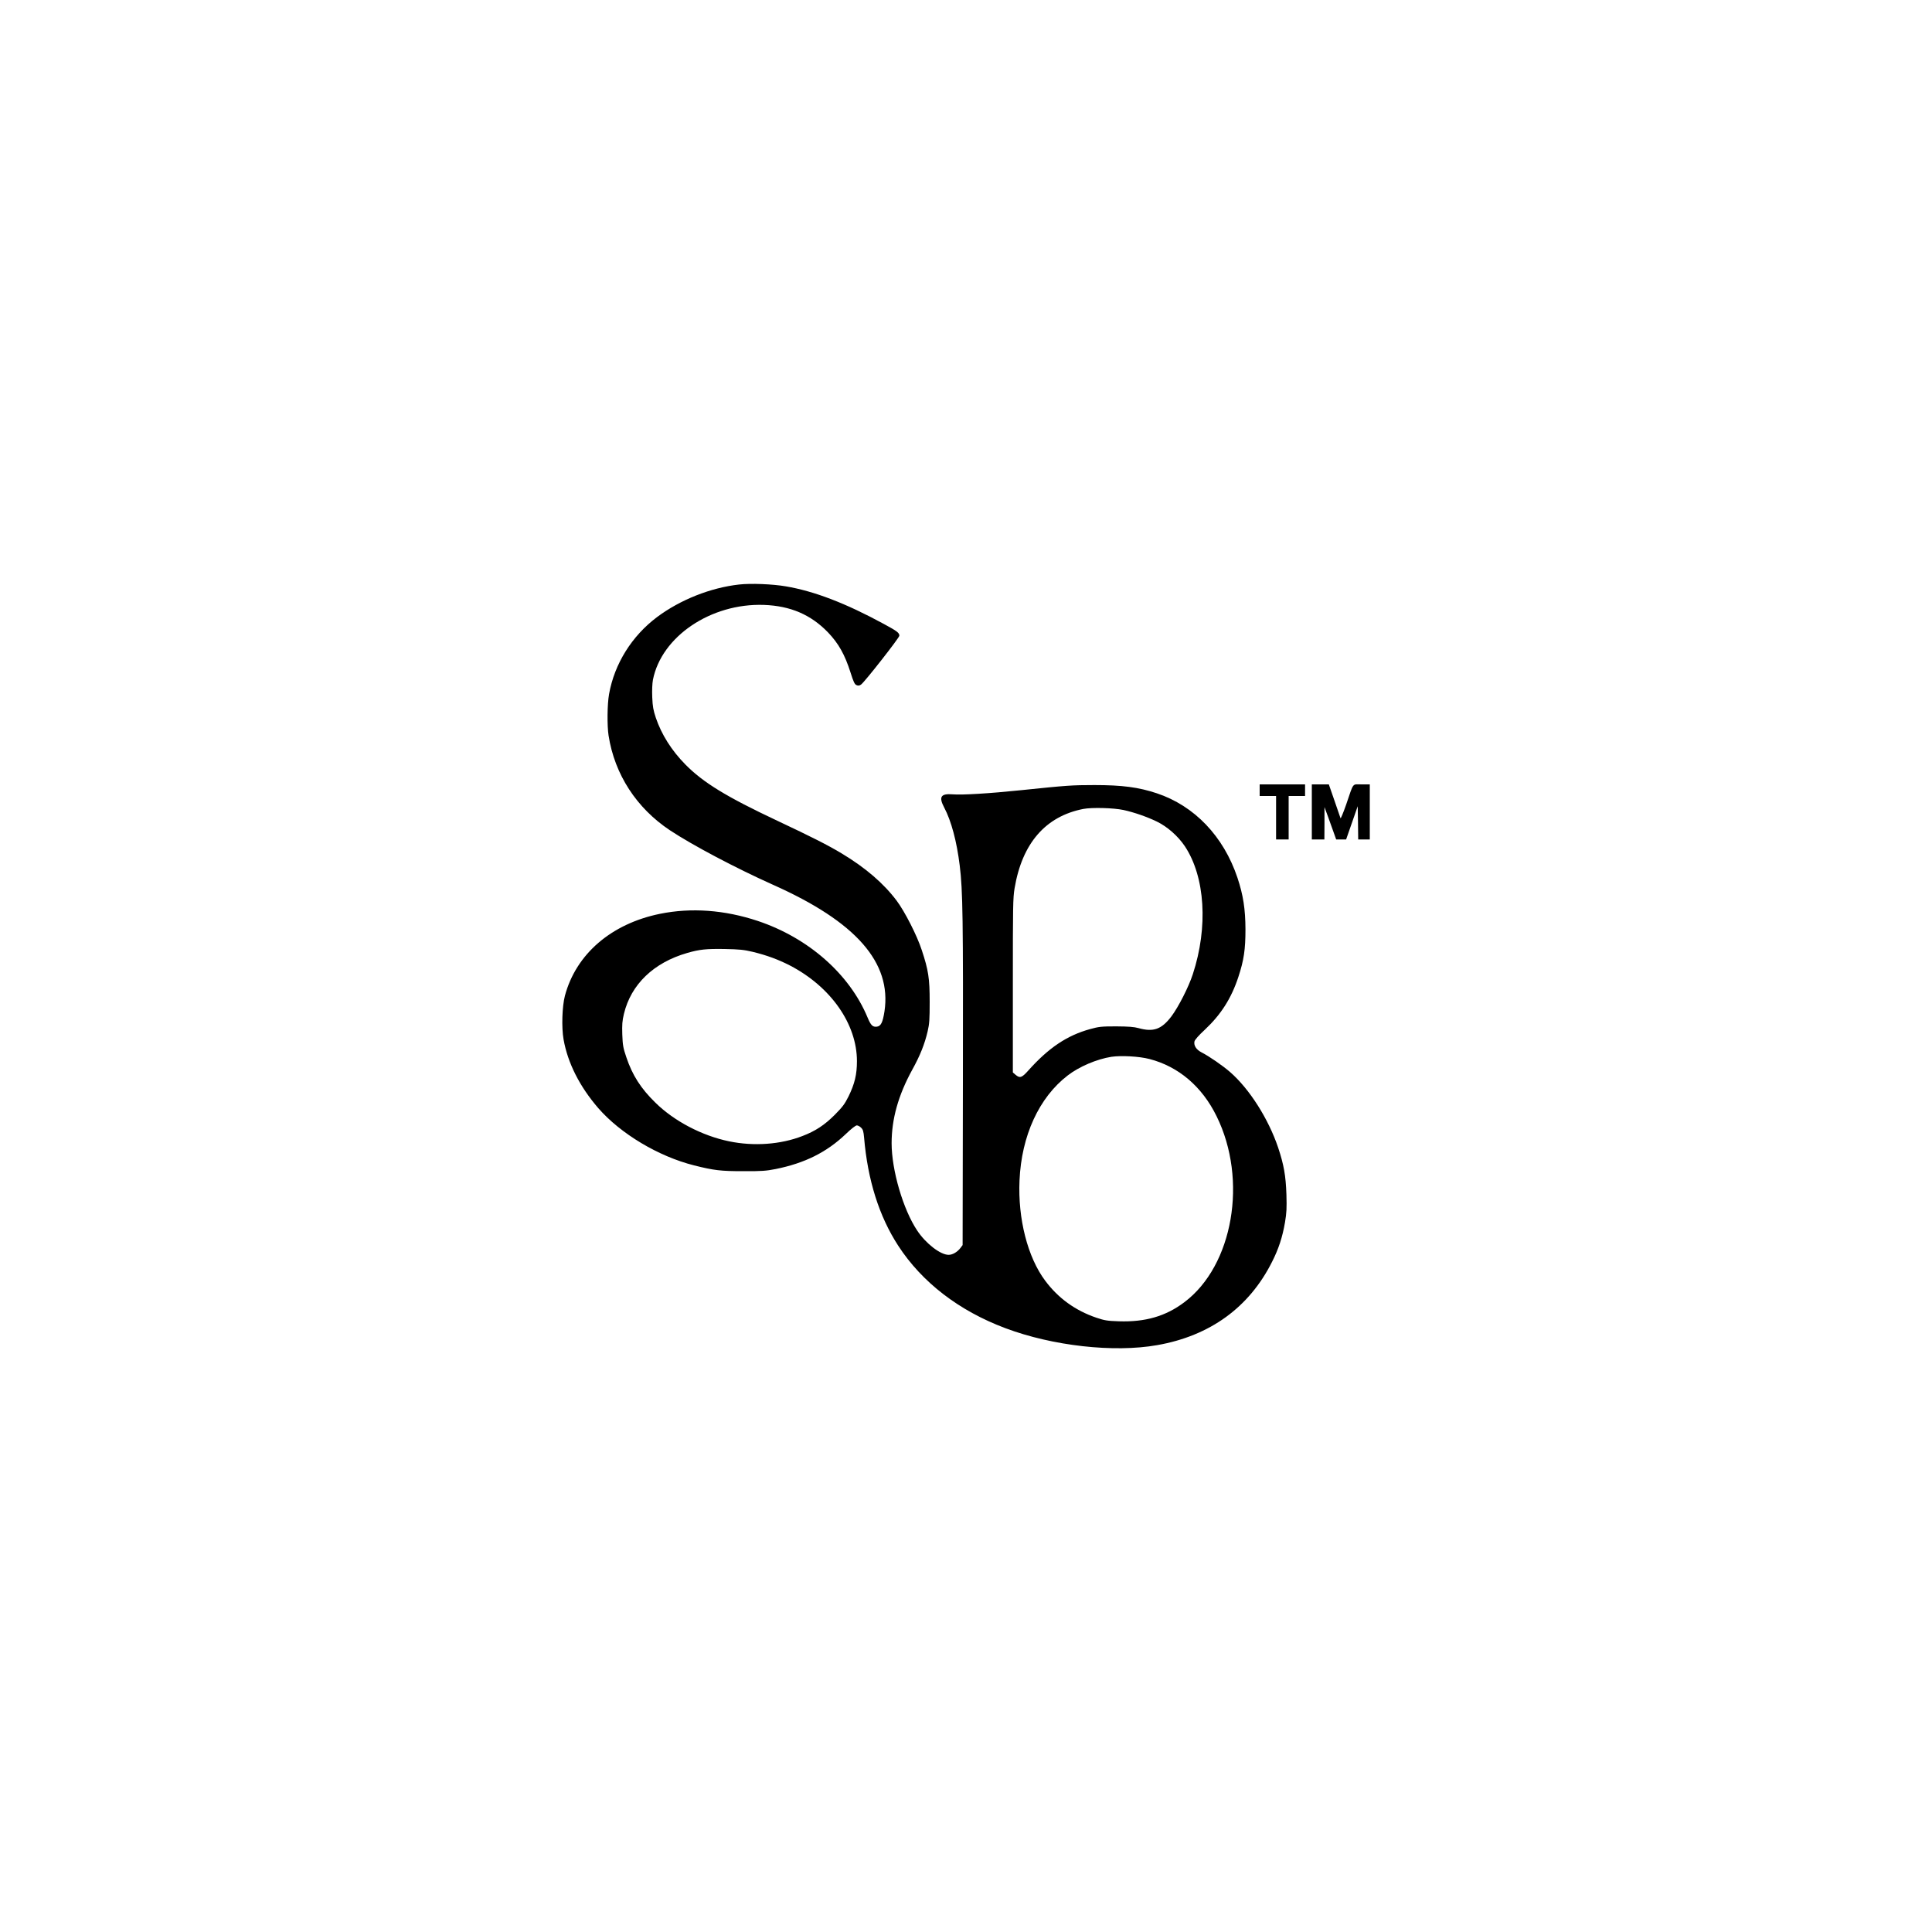 <?xml version="1.0" standalone="no"?>
<!DOCTYPE svg PUBLIC "-//W3C//DTD SVG 20010904//EN"
 "http://www.w3.org/TR/2001/REC-SVG-20010904/DTD/svg10.dtd">
<svg version="1.0" xmlns="http://www.w3.org/2000/svg"
 width="2000pt" height="2000pt" viewBox="0 0 2000 2000"
 preserveAspectRatio="xMidYMid meet">
<g transform="translate(0,2000) scale(0.1,-0.1)"
fill="#000000" stroke="none">
<path d="M7650 13949 c-294 -33 -607 -157 -847 -336 -262 -196 -442 -484 -498
-798 -19 -105 -21 -328 -5 -430 63 -402 289 -750 635 -980 236 -156 679 -390
1069 -565 857 -382 1228 -804 1152 -1310 -18 -115 -37 -153 -79 -158 -43 -5
-62 13 -96 95 -187 450 -613 824 -1135 999 -345 115 -691 140 -1015 74 -504
-103 -868 -417 -983 -848 -29 -111 -36 -327 -14 -452 43 -244 167 -489 360
-712 231 -265 622 -499 991 -592 207 -52 277 -60 510 -60 190 -1 236 3 334 22
302 61 527 173 725 361 58 56 103 91 116 91 11 0 32 -11 44 -24 20 -19 25 -38
31 -102 37 -440 156 -816 353 -1119 246 -379 629 -674 1109 -854 489 -184
1123 -255 1571 -176 548 96 954 391 1191 864 67 132 107 255 133 406 17 102
19 146 15 290 -7 196 -26 305 -86 486 -100 296 -296 606 -497 781 -74 65 -219
165 -296 204 -54 28 -82 71 -73 113 4 17 43 62 108 122 166 156 273 323 346
544 58 176 74 287 74 495 -1 210 -23 353 -83 534 -144 429 -445 744 -835 874
-189 63 -360 85 -645 85 -234 0 -286 -4 -760 -53 -328 -34 -609 -51 -708 -43
-123 10 -146 -26 -88 -136 74 -140 130 -350 161 -601 32 -261 36 -539 33
-2242 l-3 -1687 -21 -28 c-32 -43 -82 -73 -124 -73 -85 0 -236 117 -325 251
-146 218 -265 626 -265 904 0 252 69 497 213 760 81 146 129 266 160 399 18
78 21 122 21 306 0 242 -13 327 -82 535 -49 151 -176 399 -259 510 -134 179
-322 341 -566 488 -142 86 -314 173 -671 341 -525 247 -767 395 -951 582 -143
145 -247 310 -306 484 -26 78 -33 115 -37 212 -3 73 0 141 7 180 88 449 600
795 1149 776 275 -10 486 -101 663 -284 110 -115 175 -231 234 -417 30 -95 42
-121 61 -129 18 -8 29 -7 47 5 34 22 397 485 397 506 0 30 -22 47 -159 121
-395 215 -721 340 -1015 390 -139 24 -366 33 -486 19z m3980 -2334 c110 -24
243 -70 346 -120 109 -53 219 -150 290 -256 210 -317 242 -836 82 -1324 -44
-134 -148 -338 -222 -437 -102 -134 -186 -164 -340 -121 -47 13 -101 17 -231
18 -155 0 -179 -3 -270 -28 -240 -66 -430 -194 -640 -429 -67 -75 -87 -82
-132 -44 l-28 24 0 899 c0 826 1 907 18 1008 78 466 321 745 712 821 89 17
312 11 415 -11z m-3840 -1468 c146 -35 267 -80 388 -142 423 -220 693 -606
693 -990 0 -137 -23 -234 -87 -365 -40 -80 -62 -109 -143 -191 -105 -105 -200
-168 -334 -219 -226 -88 -503 -108 -759 -55 -281 58 -569 209 -763 400 -151
147 -239 285 -301 470 -33 97 -38 124 -42 235 -3 104 -1 140 17 215 73 304
307 530 655 630 128 37 197 44 386 41 155 -3 202 -8 290 -29z m4110 -1110
c300 -78 543 -284 694 -592 325 -659 171 -1546 -333 -1925 -193 -146 -405
-207 -679 -198 -121 4 -148 9 -232 37 -218 74 -395 202 -530 383 -182 242
-284 643 -266 1038 20 463 202 859 499 1087 119 92 301 169 452 193 102 15
288 5 395 -23z"/>
<path d="M13040 11820 l0 -60 85 0 85 0 0 -225 0 -225 65 0 65 0 0 225 0 225
85 0 85 0 0 60 0 60 -235 0 -235 0 0 -60z"/>
<path d="M13580 11595 l0 -285 65 0 65 0 1 168 0 167 35 -95 c19 -52 46 -128
60 -167 l26 -73 52 0 51 0 60 172 60 172 3 -172 2 -172 60 0 60 0 0 285 0 285
-85 0 c-100 0 -79 27 -160 -210 -30 -85 -56 -148 -58 -140 -3 8 -31 90 -63
183 l-58 167 -88 0 -88 0 0 -285z"/>
</g>
</svg>
